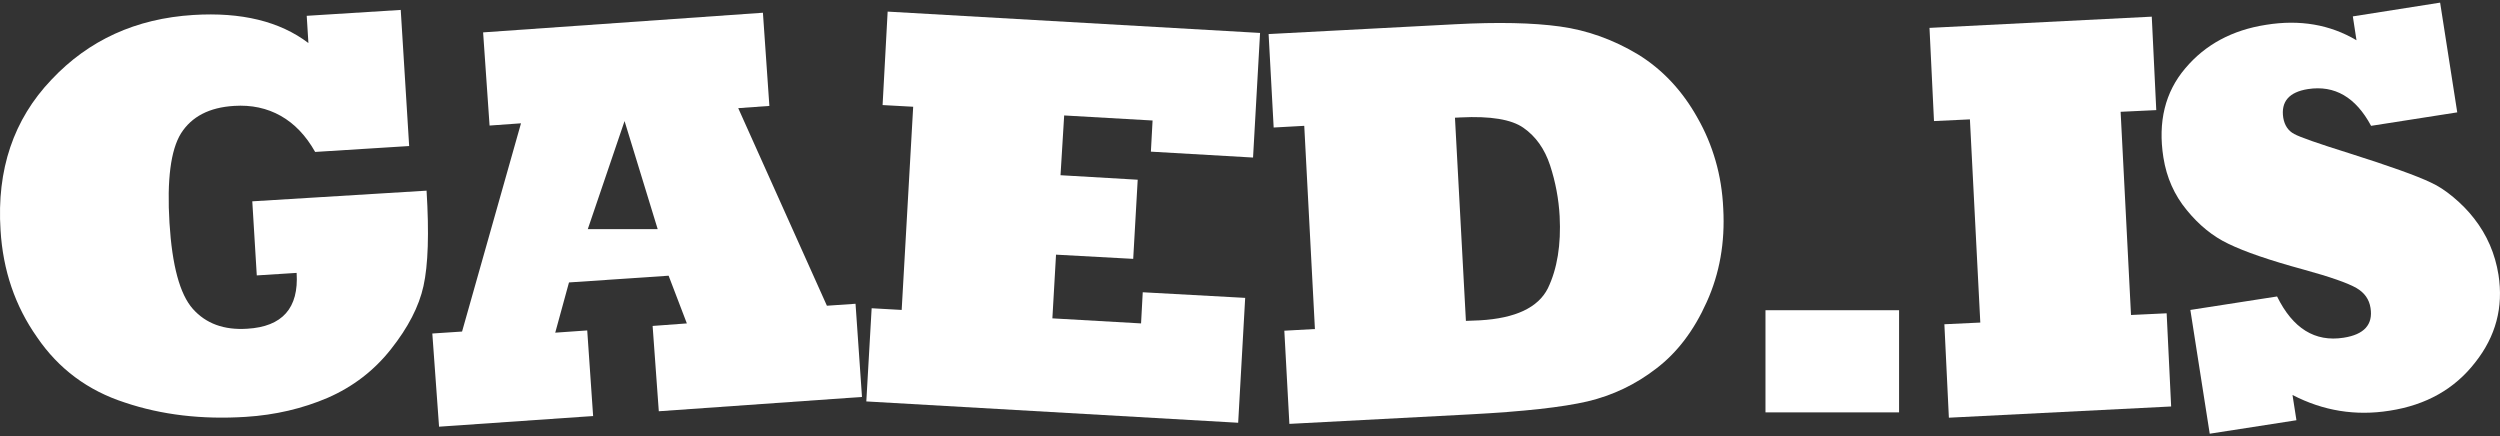 <svg xml:space="preserve" viewBox="0 0 313.173 54.659" height="54.659px" width="313.173px" y="0px" x="0px" xmlns:xlink="http://www.w3.org/1999/xlink" xmlns="http://www.w3.org/2000/svg" id="图层_1" version="1.1">
<rect x="0" y="0" width="313.173" height="54.659" fill="#333333" stroke="none"/>
<g>
	<path d="M37.159,34.185l-4.992,0.316l-0.563-9.281l21.832-1.336c0.328,5.321,0.199,9.305-0.387,11.953
		c-0.563,2.555-1.922,5.191-4.078,7.91c-2.109,2.672-4.746,4.699-7.91,6.082c-3.164,1.359-6.586,2.156-10.266,2.391
		c-5.508,0.352-10.559-0.246-15.152-1.793c-4.641-1.5-8.309-4.23-11.004-8.191c-2.742-3.89-4.266-8.355-4.57-13.395
		c-0.492-7.594,1.629-13.875,6.363-18.844c4.664-4.969,10.594-7.676,17.789-8.121c6.023-0.375,10.828,0.797,14.414,3.516
		l-0.211-3.41l11.777-0.738l1.055,17.051l-11.777,0.738c-1.148-2.039-2.584-3.545-4.307-4.518c-1.723-0.972-3.674-1.389-5.854-1.248
		c-3.094,0.188-5.309,1.336-6.645,3.445c-1.289,2.086-1.77,5.824-1.441,11.215c0.328,5.344,1.301,8.93,2.918,10.758
		c1.64,1.852,3.914,2.684,6.82,2.496C35.378,40.923,37.44,38.592,37.159,34.185z" fill="#FFFFFF"></path>
	<path d="M74.3,52.115L55,53.451l-0.844-11.672l3.727-0.246l7.383-26.086l-3.938,0.281L60.519,4.056L95.57,1.595
		l0.809,11.672l-3.902,0.281l11.109,24.75l3.586-0.246l0.809,11.672l-25.453,1.793L81.753,40.83l4.289-0.316l-2.285-5.977
		l-12.48,0.844l-1.723,6.293l4.008-0.281L74.3,52.115z M78.238,15.166l-4.605,13.535h8.754L78.238,15.166z" fill="#FFFFFF"></path>
	<path d="M155.105,52.958l-46.582-2.672l0.668-11.672l3.762,0.211l1.441-25.453l-3.832-0.211l0.633-11.707
		l46.652,2.672l-0.879,15.609l-12.797-0.738l0.211-3.902l-11.074-0.633l-0.457,7.488l9.668,0.563l-0.563,9.914l-9.668-0.527
		l-0.457,7.98l11.109,0.633l0.211-3.902l12.832,0.703L155.105,52.958z" fill="#FFFFFF"></path>
	<path d="M184.231,51.904l-22.711,1.195l-0.633-11.672l3.832-0.211l-1.336-25.453l-3.832,0.211l-0.633-11.707
		l23.379-1.23c5.344-0.281,9.715-0.188,13.113,0.281c3.422,0.469,6.691,1.641,9.809,3.516c3.07,1.898,5.555,4.559,7.453,7.98
		c0.937,1.641,1.682,3.41,2.232,5.309c0.55,1.898,0.873,3.902,0.967,6.012c0.234,4.242-0.457,8.145-2.074,11.707
		c-1.594,3.563-3.704,6.34-6.328,8.332c-2.579,1.992-5.449,3.363-8.613,4.113C195.739,51.013,190.863,51.552,184.231,51.904z
		 M182.262,14.744l1.371,25.453l1.758-0.07c4.453-0.258,7.289-1.594,8.508-4.008c1.172-2.438,1.664-5.449,1.477-9.035
		c-0.118-2.156-0.516-4.277-1.195-6.363c-0.68-2.062-1.793-3.633-3.34-4.711c-1.5-1.055-4.125-1.488-7.875-1.301L182.262,14.744z" fill="#FFFFFF"></path>
	<path d="M237.895,51.658h-16.734V38.861h16.734V51.658z" fill="#FFFFFF"></path>
	<path d="M271.978,50.919l-27.844,1.406l-0.563-11.707l4.5-0.211l-1.301-25.453l-4.5,0.211l-0.563-11.672
		l27.844-1.406l0.563,11.707l-4.465,0.211l1.301,25.453l4.465-0.211L271.978,50.919z" fill="#FFFFFF"></path>
	<path d="M287.673,52.642L276.81,54.33l-2.426-15.504l10.863-1.688c1.969,4.008,4.746,5.73,8.332,5.168
		c2.578-0.398,3.703-1.64,3.375-3.727c-0.164-1.078-0.75-1.91-1.758-2.496c-1.102-0.633-3.317-1.406-6.645-2.32
		c-4.219-1.148-7.36-2.227-9.422-3.234c-1.922-0.914-3.656-2.32-5.203-4.219c-1.547-1.875-2.52-4.066-2.918-6.574
		c-0.703-4.477,0.211-8.203,2.742-11.18c2.508-2.976,5.883-4.793,10.125-5.449c4.219-0.68,7.992-0.035,11.32,1.934l-0.457-2.988
		l10.934-1.723l2.145,13.746l-10.793,1.688c-1.922-3.586-4.559-5.121-7.91-4.605c-2.368,0.375-3.398,1.57-3.094,3.586
		c0.164,0.961,0.621,1.641,1.371,2.039c0.726,0.399,3,1.195,6.82,2.391c5.109,1.617,8.543,2.848,10.301,3.691
		c0.891,0.399,1.833,1.014,2.83,1.846c0.996,0.832,1.857,1.717,2.584,2.654c1.617,2.063,2.637,4.418,3.059,7.066
		c0.633,4.055-0.34,7.711-2.918,10.969c-2.579,3.328-6.152,5.344-10.723,6.047c-4.266,0.68-8.32,0.023-12.164-1.969L287.673,52.642z" fill="#FFFFFF"></path>
</g>
</svg>
